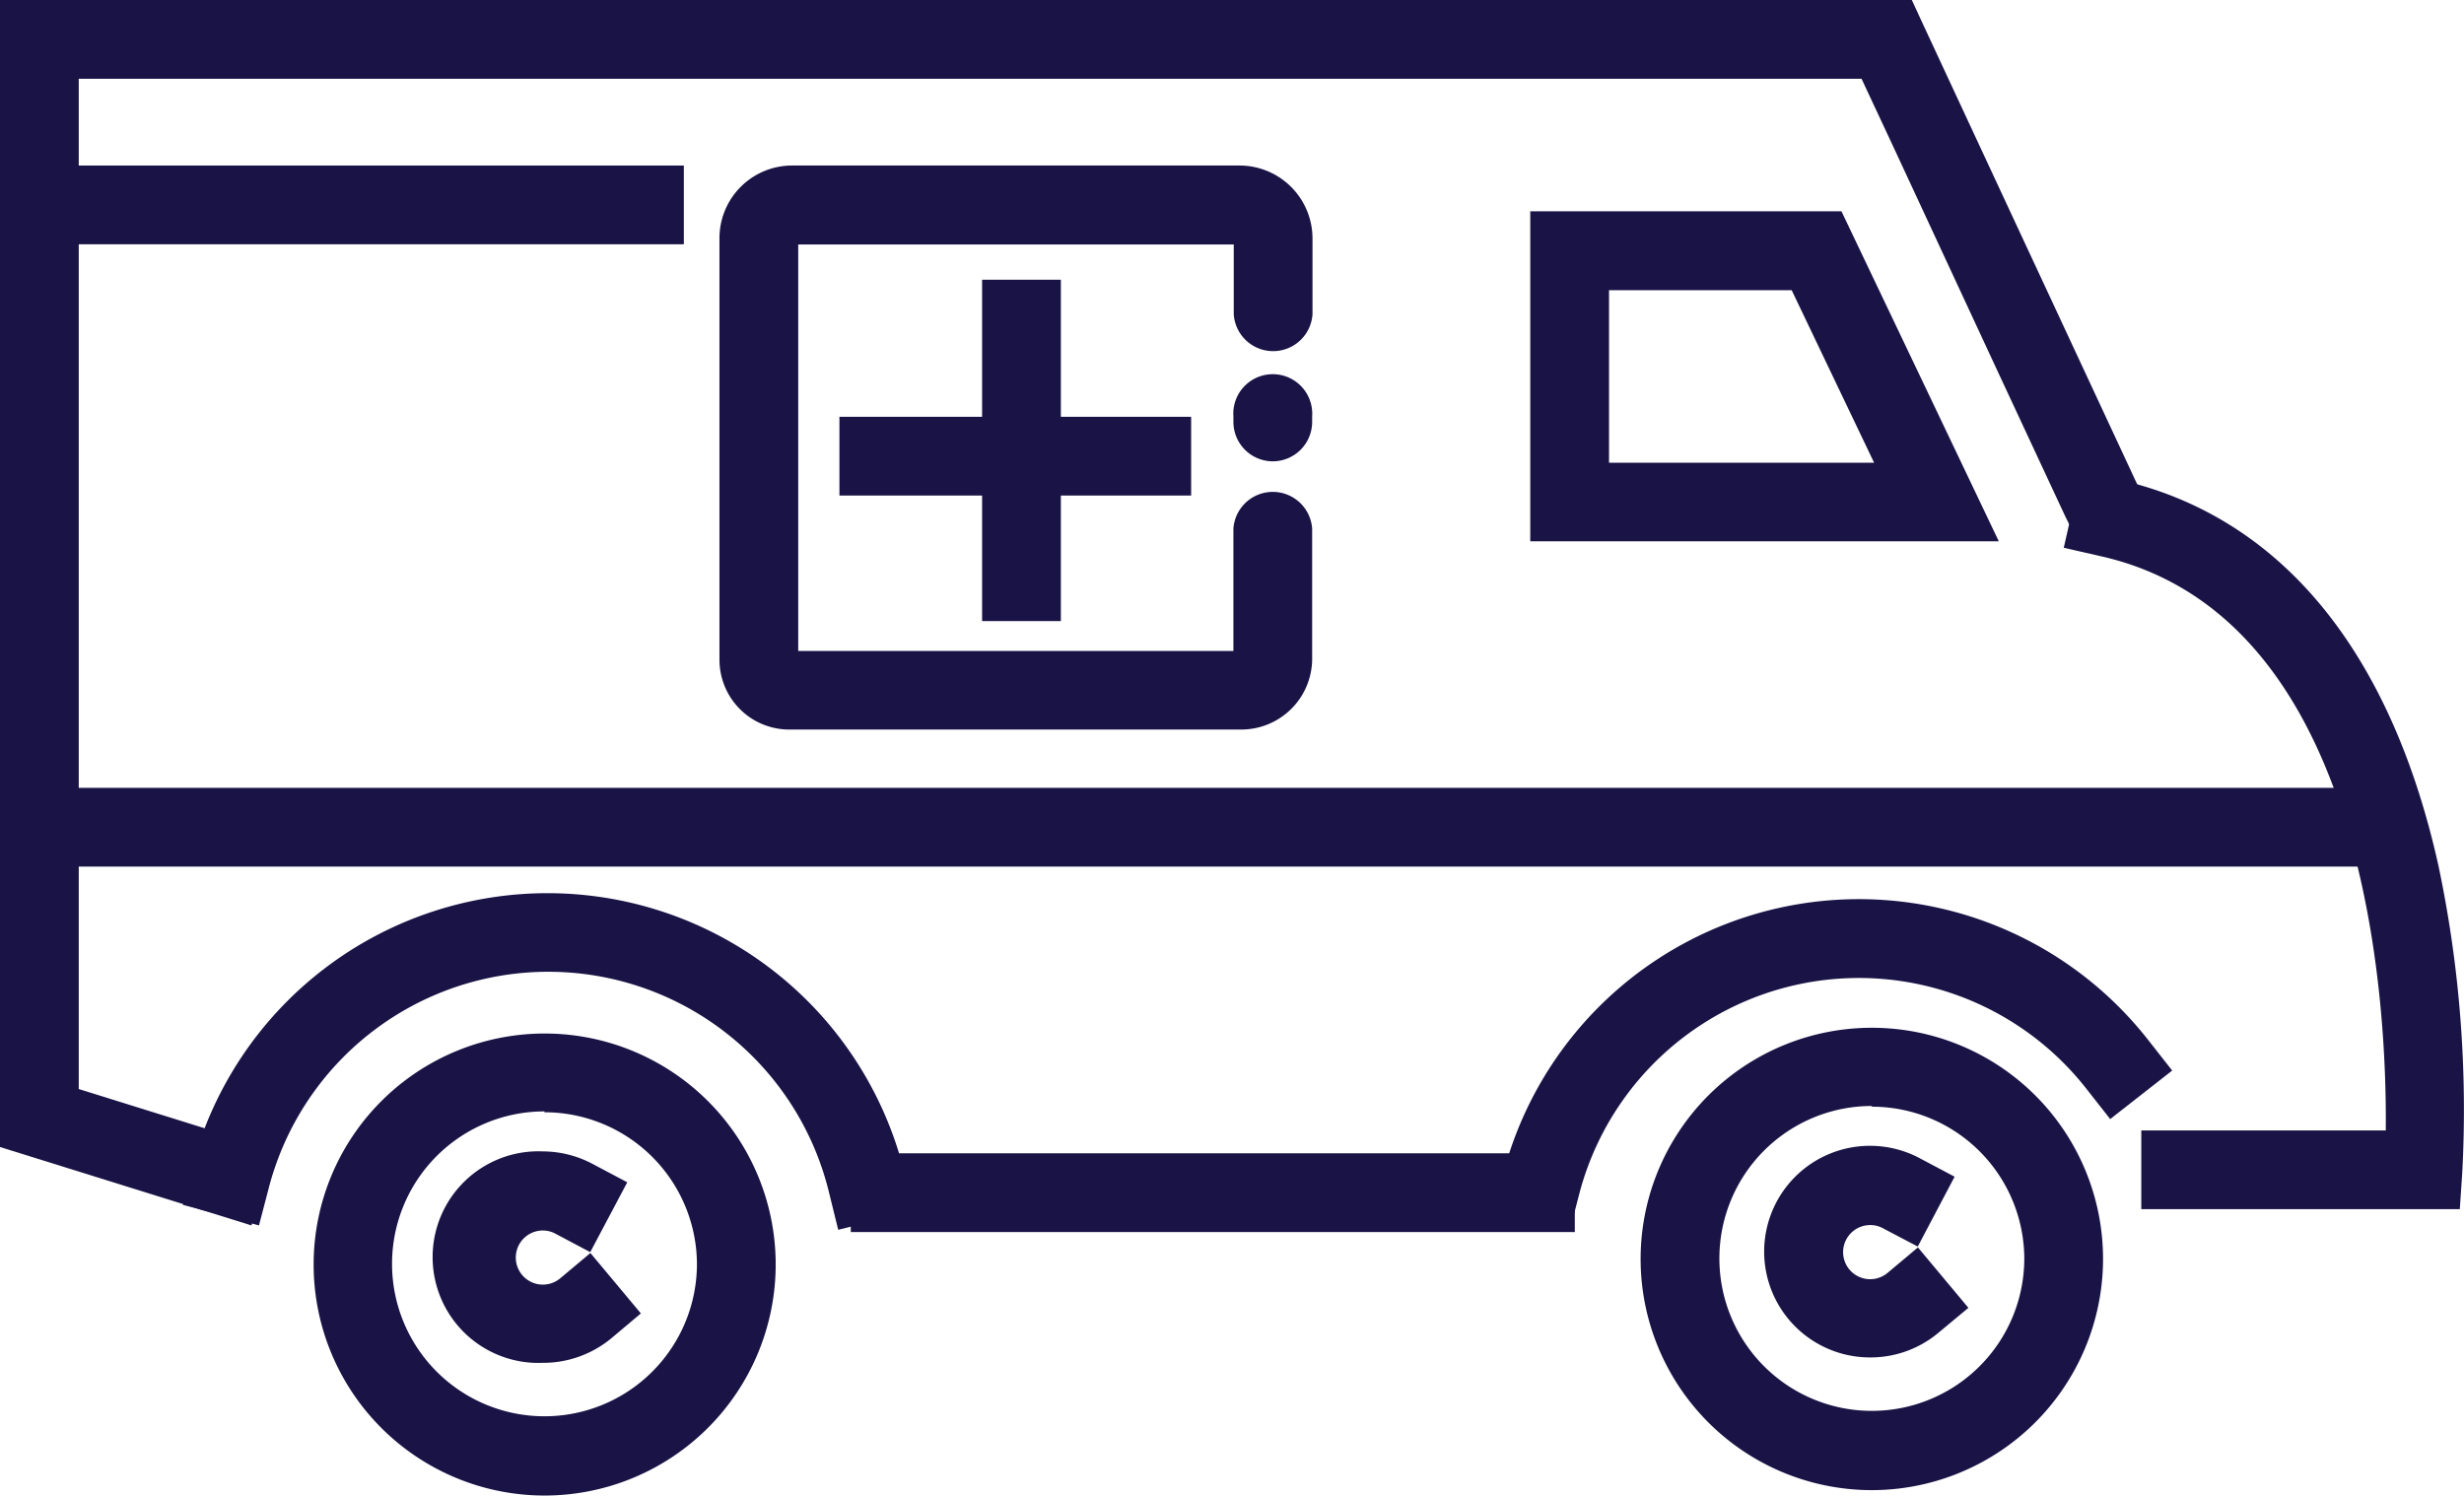<svg id="Layer_1" data-name="Layer 1" xmlns="http://www.w3.org/2000/svg" viewBox="0 0 141.1 85.65"><defs><style>.cls-1{fill:#1A1446;}</style></defs><rect class="cls-1" x="56.24" y="16.02" width="4.51" height="19.55"/><rect class="cls-1" x="48.07" y="23.87" width="20.14" height="4.51"/><path class="cls-1" d="M71,41.78H45.33a4,4,0,0,1-4.13-4V13.67a4.16,4.16,0,0,1,4.13-4.19H71a4.18,4.18,0,0,1,4.16,4.19V18a2.26,2.26,0,0,1-4.51,0V14H45.71V37.28H70.63v-7a2.26,2.26,0,0,1,4.51,0v7.49A4.06,4.06,0,0,1,71,41.78Z"/><path class="cls-1" d="M72.88,26.42a2.26,2.26,0,0,1-2.25-2.26v-.32a2.26,2.26,0,1,1,4.51,0v.32A2.26,2.26,0,0,1,72.88,26.42Z"/><path class="cls-1" d="M31.18,85.65A13.23,13.23,0,1,1,44.42,72.42,13.24,13.24,0,0,1,31.18,85.65Zm0-22a8.73,8.73,0,1,0,8.73,8.72A8.73,8.73,0,0,0,31.18,63.7Z"/><path class="cls-1" d="M31.08,78.05a6.06,6.06,0,1,1,0-12.11,6.13,6.13,0,0,1,2.84.71l2,1.06-2.12,4-2-1.06a1.51,1.51,0,0,0-.72-.18,1.55,1.55,0,1,0,1,2.74l1.73-1.45,2.89,3.46L35,76.65A6.12,6.12,0,0,1,31.08,78.05Z"/><path class="cls-1" d="M107.19,85.34A13.24,13.24,0,1,1,120.43,72.1,13.25,13.25,0,0,1,107.19,85.34Zm0-22a8.73,8.73,0,1,0,8.73,8.72A8.73,8.73,0,0,0,107.19,63.38Z"/><path class="cls-1" d="M107.09,77.74a6.06,6.06,0,1,1,2.84-11.41l2,1.06-2.11,4-2-1.05a1.48,1.48,0,0,0-.72-.18,1.55,1.55,0,1,0,1,2.73l1.73-1.45,2.89,3.46L111,76.33A6.05,6.05,0,0,1,107.09,77.74Z"/><path class="cls-1" d="M114.46,31H87.63V12.1h17.82Zm-22.32-4.5h15.18l-4.72-9.88H92.14Z"/><rect class="cls-1" x="0.65" y="9.48" width="38.51" height="4.51"/><rect class="cls-1" x="0.33" y="45.12" width="137.92" height="4.51"/><path class="cls-1" d="M14.4,70.18,0,65.69V0H109.48l.6,1.3s5.77,12.41,12.28,26.38l1,2-4.09,1.9-1-2C113,18.3,108.25,8,106.6,4.51H4.51V62.37l11.23,3.5Z"/><path class="cls-1" d="M48,70.43l-.54-2.19A16.54,16.54,0,0,0,15.4,68l-.57,2.18L10.47,69,11,66.83a21.05,21.05,0,0,1,40.79.33l.54,2.19Z"/><path class="cls-1" d="M89.89,70.48l-4.36-1.15.57-2.18A21.05,21.05,0,0,1,123,59.54l1.39,1.77-3.55,2.78-1.39-1.77a16.55,16.55,0,0,0-29,6Z"/><rect class="cls-1" x="48.72" y="66.05" width="41.46" height="4.51"/><path class="cls-1" d="M140.86,69.25H122.62V64.74h14c.07-7-.9-29.35-16.25-32.87l-2.19-.5,1-4.39,2.2.5c9.2,2.11,15.51,9.75,18.26,22.11A67.7,67.7,0,0,1,141,67.16Z"/></svg>